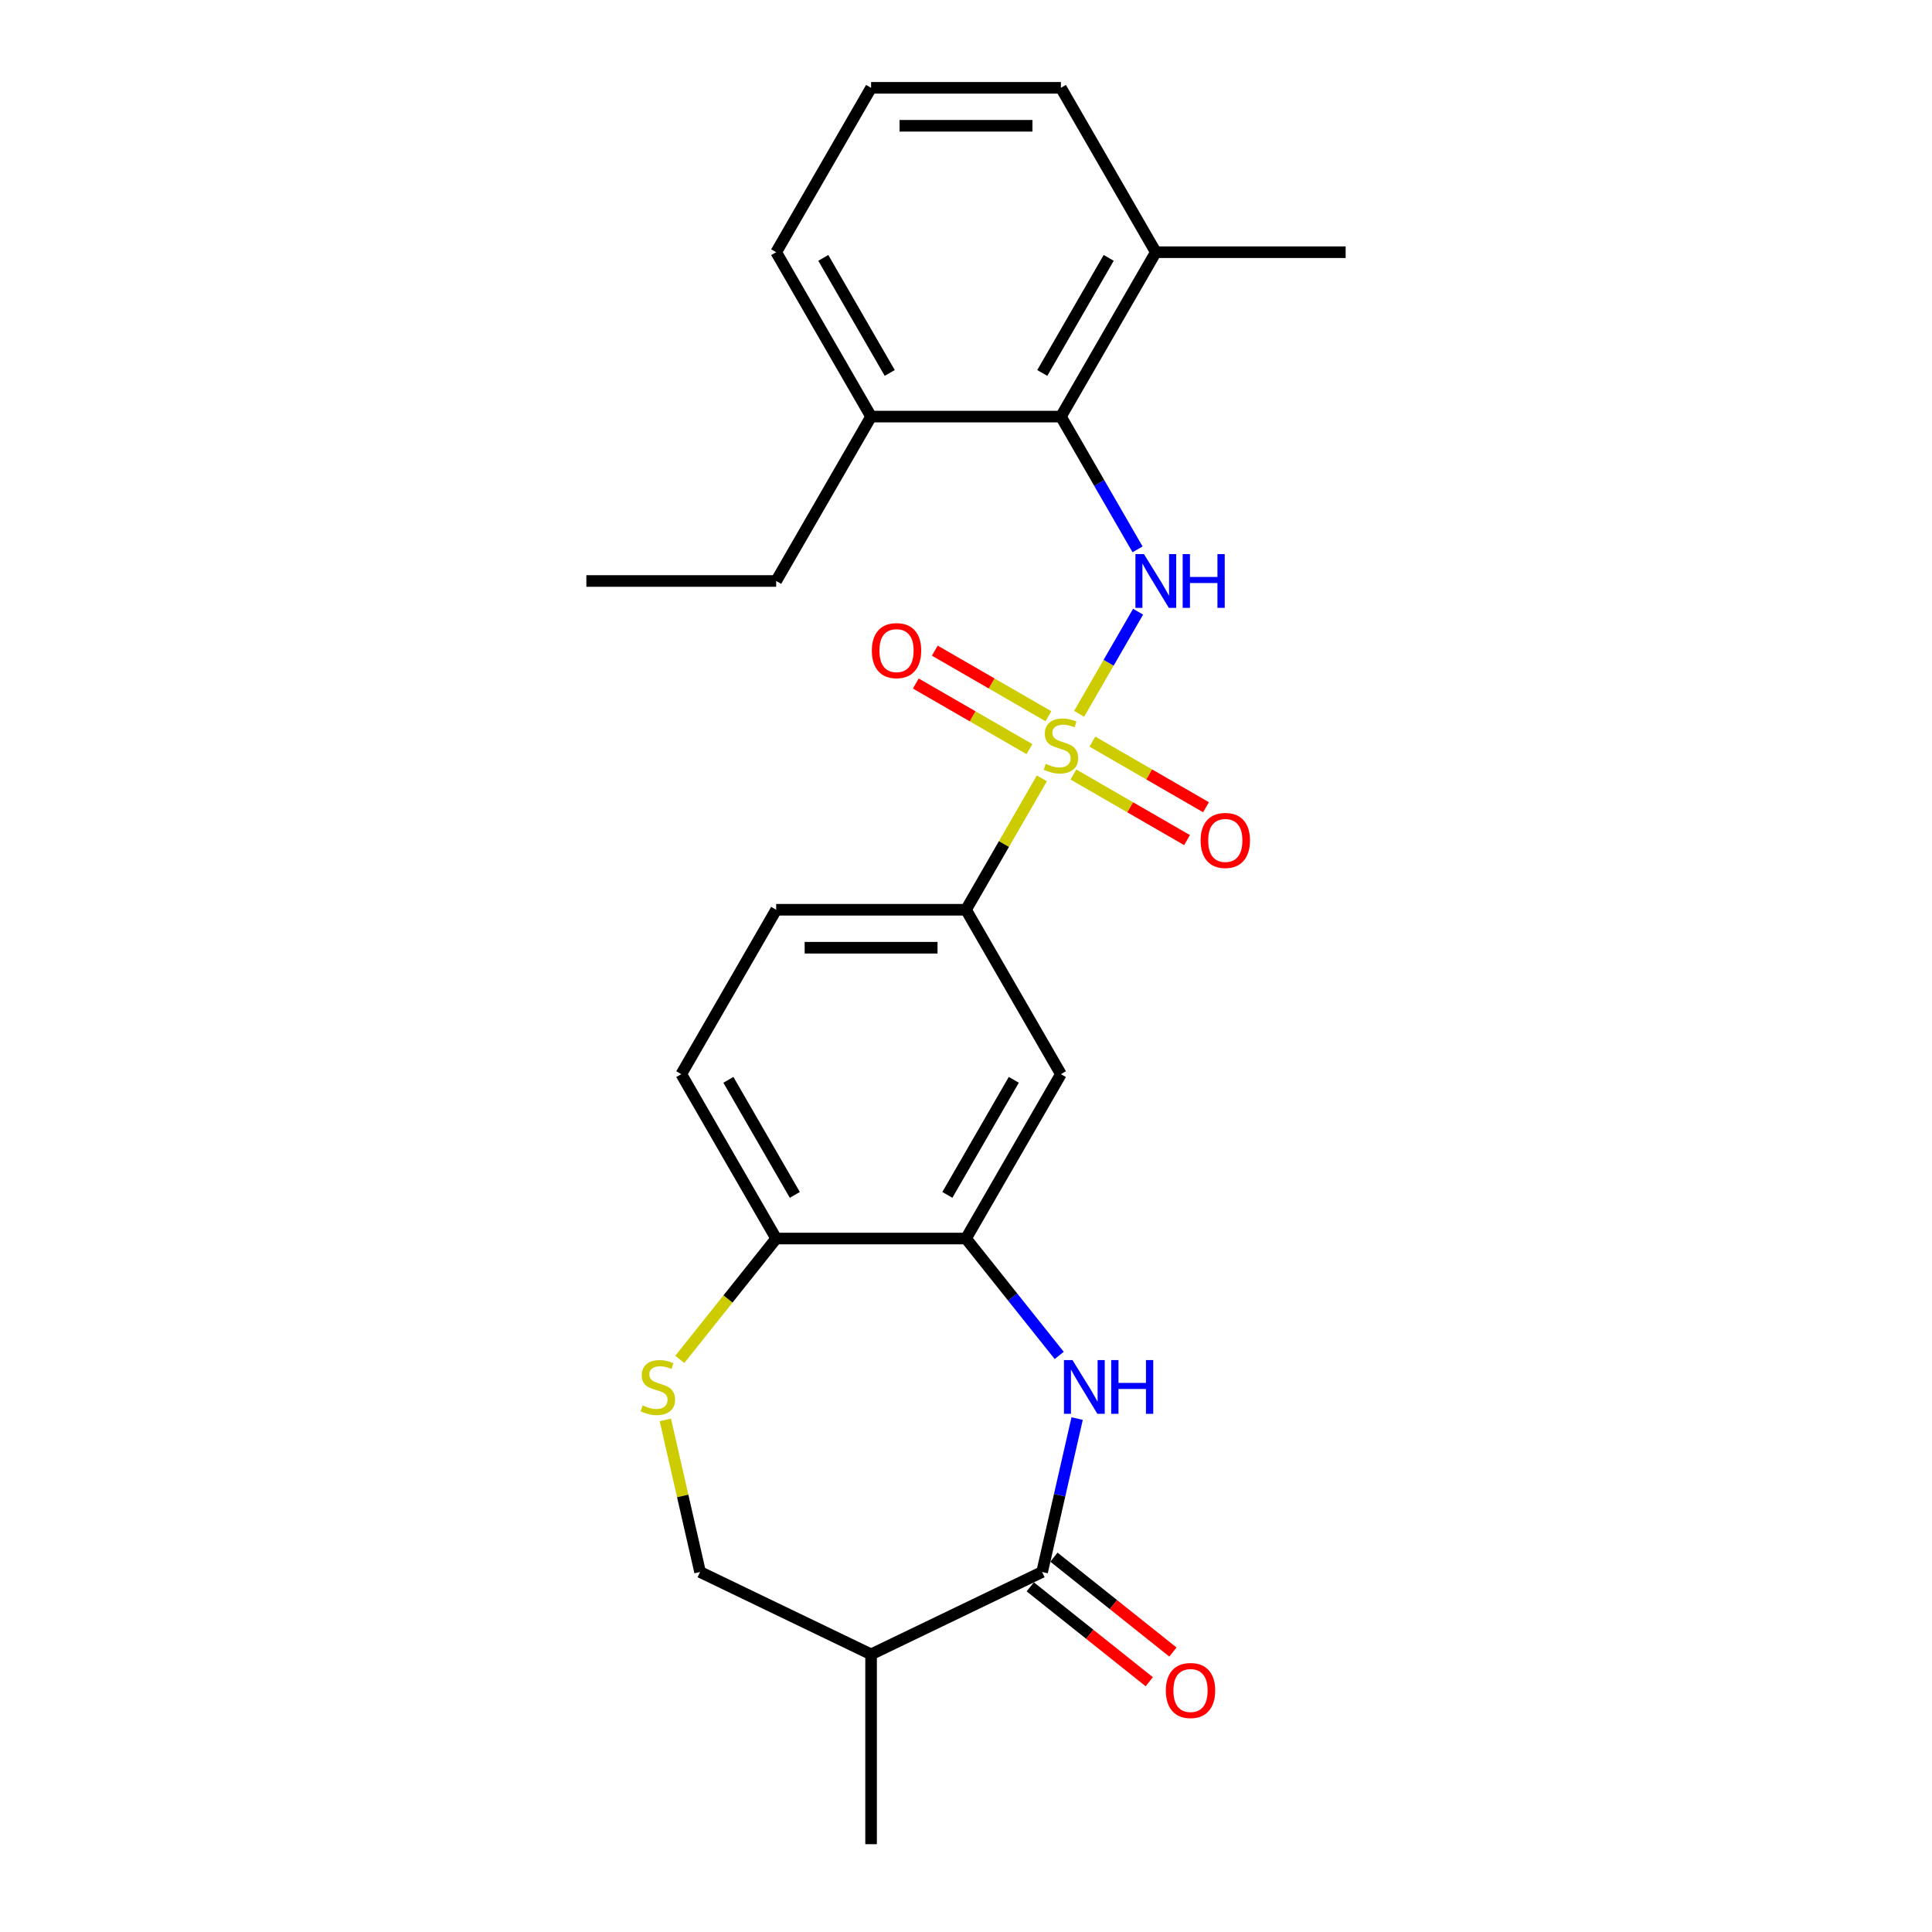 <?xml version='1.0' encoding='iso-8859-1'?>
<svg version='1.1' baseProfile='full'
              xmlns='http://www.w3.org/2000/svg'
                      xmlns:rdkit='http://www.rdkit.org/xml'
                      xmlns:xlink='http://www.w3.org/1999/xlink'
                  xml:space='preserve'
width='1000px' height='1000px' viewBox='0 0 1000 1000'>
<!-- END OF HEADER -->
<rect style='opacity:1.0;fill:#FFFFFF;stroke:none' width='1000' height='1000' x='0' y='0'> </rect>
<path class='bond-0' d='M 558.553,369.474 L 573.812,343.043' style='fill:none;fill-rule:evenodd;stroke:#CCCC00;stroke-width:6px;stroke-linecap:butt;stroke-linejoin:miter;stroke-opacity:1' />
<path class='bond-0' d='M 573.812,343.043 L 589.072,316.613' style='fill:none;fill-rule:evenodd;stroke:#0000FF;stroke-width:6px;stroke-linecap:butt;stroke-linejoin:miter;stroke-opacity:1' />
<path class='bond-4' d='M 539.266,402.879 L 519.633,436.884' style='fill:none;fill-rule:evenodd;stroke:#CCCC00;stroke-width:6px;stroke-linecap:butt;stroke-linejoin:miter;stroke-opacity:1' />
<path class='bond-4' d='M 519.633,436.884 L 500,470.89' style='fill:none;fill-rule:evenodd;stroke:#000000;stroke-width:6px;stroke-linecap:butt;stroke-linejoin:miter;stroke-opacity:1' />
<path class='bond-10' d='M 555.59,400.88 L 584.995,417.857' style='fill:none;fill-rule:evenodd;stroke:#CCCC00;stroke-width:6px;stroke-linecap:butt;stroke-linejoin:miter;stroke-opacity:1' />
<path class='bond-10' d='M 584.995,417.857 L 614.399,434.834' style='fill:none;fill-rule:evenodd;stroke:#FF0000;stroke-width:6px;stroke-linecap:butt;stroke-linejoin:miter;stroke-opacity:1' />
<path class='bond-10' d='M 565.415,383.863 L 594.82,400.84' style='fill:none;fill-rule:evenodd;stroke:#CCCC00;stroke-width:6px;stroke-linecap:butt;stroke-linejoin:miter;stroke-opacity:1' />
<path class='bond-10' d='M 594.82,400.84 L 624.224,417.817' style='fill:none;fill-rule:evenodd;stroke:#FF0000;stroke-width:6px;stroke-linecap:butt;stroke-linejoin:miter;stroke-opacity:1' />
<path class='bond-11' d='M 542.66,370.726 L 513.256,353.749' style='fill:none;fill-rule:evenodd;stroke:#CCCC00;stroke-width:6px;stroke-linecap:butt;stroke-linejoin:miter;stroke-opacity:1' />
<path class='bond-11' d='M 513.256,353.749 L 483.851,336.772' style='fill:none;fill-rule:evenodd;stroke:#FF0000;stroke-width:6px;stroke-linecap:butt;stroke-linejoin:miter;stroke-opacity:1' />
<path class='bond-11' d='M 532.835,387.743 L 503.43,370.766' style='fill:none;fill-rule:evenodd;stroke:#CCCC00;stroke-width:6px;stroke-linecap:butt;stroke-linejoin:miter;stroke-opacity:1' />
<path class='bond-11' d='M 503.43,370.766 L 474.026,353.789' style='fill:none;fill-rule:evenodd;stroke:#FF0000;stroke-width:6px;stroke-linecap:butt;stroke-linejoin:miter;stroke-opacity:1' />
<path class='bond-5' d='M 588.8,284.347 L 568.962,249.988' style='fill:none;fill-rule:evenodd;stroke:#0000FF;stroke-width:6px;stroke-linecap:butt;stroke-linejoin:miter;stroke-opacity:1' />
<path class='bond-5' d='M 568.962,249.988 L 549.125,215.629' style='fill:none;fill-rule:evenodd;stroke:#000000;stroke-width:6px;stroke-linecap:butt;stroke-linejoin:miter;stroke-opacity:1' />
<path class='bond-1' d='M 548.25,701.567 L 524.125,671.316' style='fill:none;fill-rule:evenodd;stroke:#0000FF;stroke-width:6px;stroke-linecap:butt;stroke-linejoin:miter;stroke-opacity:1' />
<path class='bond-1' d='M 524.125,671.316 L 500,641.064' style='fill:none;fill-rule:evenodd;stroke:#000000;stroke-width:6px;stroke-linecap:butt;stroke-linejoin:miter;stroke-opacity:1' />
<path class='bond-2' d='M 557.522,734.248 L 548.459,773.957' style='fill:none;fill-rule:evenodd;stroke:#0000FF;stroke-width:6px;stroke-linecap:butt;stroke-linejoin:miter;stroke-opacity:1' />
<path class='bond-2' d='M 548.459,773.957 L 539.395,813.666' style='fill:none;fill-rule:evenodd;stroke:#000000;stroke-width:6px;stroke-linecap:butt;stroke-linejoin:miter;stroke-opacity:1' />
<path class='bond-8' d='M 539.395,813.666 L 450.875,856.295' style='fill:none;fill-rule:evenodd;stroke:#000000;stroke-width:6px;stroke-linecap:butt;stroke-linejoin:miter;stroke-opacity:1' />
<path class='bond-13' d='M 533.269,821.348 L 564.063,845.904' style='fill:none;fill-rule:evenodd;stroke:#000000;stroke-width:6px;stroke-linecap:butt;stroke-linejoin:miter;stroke-opacity:1' />
<path class='bond-13' d='M 564.063,845.904 L 594.856,870.461' style='fill:none;fill-rule:evenodd;stroke:#FF0000;stroke-width:6px;stroke-linecap:butt;stroke-linejoin:miter;stroke-opacity:1' />
<path class='bond-13' d='M 545.521,805.985 L 576.314,830.541' style='fill:none;fill-rule:evenodd;stroke:#000000;stroke-width:6px;stroke-linecap:butt;stroke-linejoin:miter;stroke-opacity:1' />
<path class='bond-13' d='M 576.314,830.541 L 607.107,855.098' style='fill:none;fill-rule:evenodd;stroke:#FF0000;stroke-width:6px;stroke-linecap:butt;stroke-linejoin:miter;stroke-opacity:1' />
<path class='bond-3' d='M 500,641.064 L 549.125,555.977' style='fill:none;fill-rule:evenodd;stroke:#000000;stroke-width:6px;stroke-linecap:butt;stroke-linejoin:miter;stroke-opacity:1' />
<path class='bond-3' d='M 490.351,618.476 L 524.739,558.915' style='fill:none;fill-rule:evenodd;stroke:#000000;stroke-width:6px;stroke-linecap:butt;stroke-linejoin:miter;stroke-opacity:1' />
<path class='bond-25' d='M 500,641.064 L 401.75,641.064' style='fill:none;fill-rule:evenodd;stroke:#000000;stroke-width:6px;stroke-linecap:butt;stroke-linejoin:miter;stroke-opacity:1' />
<path class='bond-7' d='M 500,470.89 L 549.125,555.977' style='fill:none;fill-rule:evenodd;stroke:#000000;stroke-width:6px;stroke-linecap:butt;stroke-linejoin:miter;stroke-opacity:1' />
<path class='bond-16' d='M 500,470.89 L 401.75,470.89' style='fill:none;fill-rule:evenodd;stroke:#000000;stroke-width:6px;stroke-linecap:butt;stroke-linejoin:miter;stroke-opacity:1' />
<path class='bond-16' d='M 485.262,490.54 L 416.487,490.54' style='fill:none;fill-rule:evenodd;stroke:#000000;stroke-width:6px;stroke-linecap:butt;stroke-linejoin:miter;stroke-opacity:1' />
<path class='bond-14' d='M 549.125,215.629 L 598.25,130.542' style='fill:none;fill-rule:evenodd;stroke:#000000;stroke-width:6px;stroke-linecap:butt;stroke-linejoin:miter;stroke-opacity:1' />
<path class='bond-14' d='M 539.476,193.041 L 573.864,133.48' style='fill:none;fill-rule:evenodd;stroke:#000000;stroke-width:6px;stroke-linecap:butt;stroke-linejoin:miter;stroke-opacity:1' />
<path class='bond-15' d='M 549.125,215.629 L 450.875,215.629' style='fill:none;fill-rule:evenodd;stroke:#000000;stroke-width:6px;stroke-linecap:butt;stroke-linejoin:miter;stroke-opacity:1' />
<path class='bond-6' d='M 351.869,703.613 L 376.81,672.338' style='fill:none;fill-rule:evenodd;stroke:#CCCC00;stroke-width:6px;stroke-linecap:butt;stroke-linejoin:miter;stroke-opacity:1' />
<path class='bond-6' d='M 376.81,672.338 L 401.75,641.064' style='fill:none;fill-rule:evenodd;stroke:#000000;stroke-width:6px;stroke-linecap:butt;stroke-linejoin:miter;stroke-opacity:1' />
<path class='bond-12' d='M 344.389,734.955 L 353.372,774.311' style='fill:none;fill-rule:evenodd;stroke:#CCCC00;stroke-width:6px;stroke-linecap:butt;stroke-linejoin:miter;stroke-opacity:1' />
<path class='bond-12' d='M 353.372,774.311 L 362.355,813.666' style='fill:none;fill-rule:evenodd;stroke:#000000;stroke-width:6px;stroke-linecap:butt;stroke-linejoin:miter;stroke-opacity:1' />
<path class='bond-18' d='M 450.875,856.295 L 450.875,954.545' style='fill:none;fill-rule:evenodd;stroke:#000000;stroke-width:6px;stroke-linecap:butt;stroke-linejoin:miter;stroke-opacity:1' />
<path class='bond-27' d='M 450.875,856.295 L 362.355,813.666' style='fill:none;fill-rule:evenodd;stroke:#000000;stroke-width:6px;stroke-linecap:butt;stroke-linejoin:miter;stroke-opacity:1' />
<path class='bond-9' d='M 401.75,641.064 L 352.625,555.977' style='fill:none;fill-rule:evenodd;stroke:#000000;stroke-width:6px;stroke-linecap:butt;stroke-linejoin:miter;stroke-opacity:1' />
<path class='bond-9' d='M 411.399,618.476 L 377.011,558.915' style='fill:none;fill-rule:evenodd;stroke:#000000;stroke-width:6px;stroke-linecap:butt;stroke-linejoin:miter;stroke-opacity:1' />
<path class='bond-20' d='M 598.25,130.542 L 549.125,45.455' style='fill:none;fill-rule:evenodd;stroke:#000000;stroke-width:6px;stroke-linecap:butt;stroke-linejoin:miter;stroke-opacity:1' />
<path class='bond-23' d='M 598.25,130.542 L 696.5,130.542' style='fill:none;fill-rule:evenodd;stroke:#000000;stroke-width:6px;stroke-linecap:butt;stroke-linejoin:miter;stroke-opacity:1' />
<path class='bond-21' d='M 450.875,215.629 L 401.75,130.542' style='fill:none;fill-rule:evenodd;stroke:#000000;stroke-width:6px;stroke-linecap:butt;stroke-linejoin:miter;stroke-opacity:1' />
<path class='bond-21' d='M 460.524,193.041 L 426.136,133.48' style='fill:none;fill-rule:evenodd;stroke:#000000;stroke-width:6px;stroke-linecap:butt;stroke-linejoin:miter;stroke-opacity:1' />
<path class='bond-22' d='M 450.875,215.629 L 401.75,300.716' style='fill:none;fill-rule:evenodd;stroke:#000000;stroke-width:6px;stroke-linecap:butt;stroke-linejoin:miter;stroke-opacity:1' />
<path class='bond-17' d='M 401.75,470.89 L 352.625,555.977' style='fill:none;fill-rule:evenodd;stroke:#000000;stroke-width:6px;stroke-linecap:butt;stroke-linejoin:miter;stroke-opacity:1' />
<path class='bond-19' d='M 450.875,45.455 L 401.75,130.542' style='fill:none;fill-rule:evenodd;stroke:#000000;stroke-width:6px;stroke-linecap:butt;stroke-linejoin:miter;stroke-opacity:1' />
<path class='bond-26' d='M 450.875,45.455 L 549.125,45.455' style='fill:none;fill-rule:evenodd;stroke:#000000;stroke-width:6px;stroke-linecap:butt;stroke-linejoin:miter;stroke-opacity:1' />
<path class='bond-26' d='M 465.612,65.105 L 534.388,65.105' style='fill:none;fill-rule:evenodd;stroke:#000000;stroke-width:6px;stroke-linecap:butt;stroke-linejoin:miter;stroke-opacity:1' />
<path class='bond-24' d='M 401.75,300.716 L 303.5,300.716' style='fill:none;fill-rule:evenodd;stroke:#000000;stroke-width:6px;stroke-linecap:butt;stroke-linejoin:miter;stroke-opacity:1' />
<path  class='atom-0' d='M 541.265 395.353
Q 541.579 395.471, 542.876 396.021
Q 544.173 396.571, 545.588 396.925
Q 547.042 397.239, 548.457 397.239
Q 551.09 397.239, 552.623 395.982
Q 554.155 394.685, 554.155 392.445
Q 554.155 390.912, 553.369 389.969
Q 552.623 389.026, 551.444 388.515
Q 550.265 388.004, 548.3 387.414
Q 545.824 386.668, 544.33 385.96
Q 542.876 385.253, 541.815 383.759
Q 540.793 382.266, 540.793 379.751
Q 540.793 376.253, 543.151 374.092
Q 545.549 371.93, 550.265 371.93
Q 553.487 371.93, 557.142 373.463
L 556.238 376.489
Q 552.898 375.113, 550.383 375.113
Q 547.671 375.113, 546.178 376.253
Q 544.684 377.353, 544.723 379.279
Q 544.723 380.773, 545.47 381.676
Q 546.256 382.58, 547.357 383.091
Q 548.496 383.602, 550.383 384.192
Q 552.898 384.978, 554.391 385.764
Q 555.885 386.55, 556.946 388.161
Q 558.046 389.733, 558.046 392.445
Q 558.046 396.296, 555.452 398.379
Q 552.898 400.423, 548.614 400.423
Q 546.138 400.423, 544.252 399.872
Q 542.405 399.362, 540.204 398.458
L 541.265 395.353
' fill='#CCCC00'/>
<path  class='atom-1' d='M 592.1 286.804
L 601.217 301.541
Q 602.121 302.995, 603.575 305.628
Q 605.029 308.261, 605.108 308.419
L 605.108 286.804
L 608.802 286.804
L 608.802 314.628
L 604.99 314.628
L 595.204 298.515
Q 594.065 296.629, 592.846 294.467
Q 591.667 292.306, 591.314 291.638
L 591.314 314.628
L 587.698 314.628
L 587.698 286.804
L 592.1 286.804
' fill='#0000FF'/>
<path  class='atom-1' d='M 612.143 286.804
L 615.916 286.804
L 615.916 298.633
L 630.142 298.633
L 630.142 286.804
L 633.915 286.804
L 633.915 314.628
L 630.142 314.628
L 630.142 301.777
L 615.916 301.777
L 615.916 314.628
L 612.143 314.628
L 612.143 286.804
' fill='#0000FF'/>
<path  class='atom-2' d='M 555.107 703.967
L 564.225 718.705
Q 565.129 720.159, 566.583 722.792
Q 568.037 725.425, 568.116 725.582
L 568.116 703.967
L 571.81 703.967
L 571.81 731.792
L 567.998 731.792
L 558.212 715.679
Q 557.073 713.792, 555.854 711.631
Q 554.675 709.469, 554.321 708.801
L 554.321 731.792
L 550.706 731.792
L 550.706 703.967
L 555.107 703.967
' fill='#0000FF'/>
<path  class='atom-2' d='M 575.151 703.967
L 578.923 703.967
L 578.923 715.796
L 593.15 715.796
L 593.15 703.967
L 596.923 703.967
L 596.923 731.792
L 593.15 731.792
L 593.15 718.94
L 578.923 718.94
L 578.923 731.792
L 575.151 731.792
L 575.151 703.967
' fill='#0000FF'/>
<path  class='atom-7' d='M 332.632 727.429
Q 332.946 727.547, 334.243 728.097
Q 335.54 728.648, 336.955 729.001
Q 338.409 729.316, 339.824 729.316
Q 342.457 729.316, 343.99 728.058
Q 345.522 726.761, 345.522 724.521
Q 345.522 722.988, 344.736 722.045
Q 343.99 721.102, 342.811 720.591
Q 341.632 720.08, 339.667 719.491
Q 337.191 718.744, 335.697 718.037
Q 334.243 717.329, 333.182 715.836
Q 332.16 714.342, 332.16 711.827
Q 332.16 708.329, 334.518 706.168
Q 336.916 704.006, 341.632 704.006
Q 344.854 704.006, 348.509 705.539
L 347.605 708.565
Q 344.265 707.19, 341.75 707.19
Q 339.038 707.19, 337.544 708.329
Q 336.051 709.43, 336.09 711.356
Q 336.09 712.849, 336.837 713.753
Q 337.623 714.657, 338.723 715.168
Q 339.863 715.679, 341.75 716.268
Q 344.265 717.054, 345.758 717.84
Q 347.252 718.626, 348.313 720.237
Q 349.413 721.809, 349.413 724.521
Q 349.413 728.372, 346.819 730.455
Q 344.265 732.499, 339.981 732.499
Q 337.505 732.499, 335.619 731.949
Q 333.772 731.438, 331.571 730.534
L 332.632 727.429
' fill='#CCCC00'/>
<path  class='atom-11' d='M 621.44 435.007
Q 621.44 428.326, 624.741 424.592
Q 628.042 420.859, 634.212 420.859
Q 640.382 420.859, 643.683 424.592
Q 646.985 428.326, 646.985 435.007
Q 646.985 441.766, 643.644 445.618
Q 640.304 449.43, 634.212 449.43
Q 628.081 449.43, 624.741 445.618
Q 621.44 441.806, 621.44 435.007
M 634.212 446.286
Q 638.457 446.286, 640.736 443.456
Q 643.055 440.587, 643.055 435.007
Q 643.055 429.544, 640.736 426.793
Q 638.457 424.003, 634.212 424.003
Q 629.968 424.003, 627.649 426.754
Q 625.37 429.505, 625.37 435.007
Q 625.37 440.627, 627.649 443.456
Q 629.968 446.286, 634.212 446.286
' fill='#FF0000'/>
<path  class='atom-12' d='M 451.265 336.757
Q 451.265 330.076, 454.567 326.342
Q 457.868 322.609, 464.038 322.609
Q 470.208 322.609, 473.509 326.342
Q 476.81 330.076, 476.81 336.757
Q 476.81 343.516, 473.47 347.368
Q 470.129 351.18, 464.038 351.18
Q 457.907 351.18, 454.567 347.368
Q 451.265 343.555, 451.265 336.757
M 464.038 348.036
Q 468.282 348.036, 470.562 345.206
Q 472.88 342.337, 472.88 336.757
Q 472.88 331.294, 470.562 328.543
Q 468.282 325.753, 464.038 325.753
Q 459.794 325.753, 457.475 328.504
Q 455.195 331.255, 455.195 336.757
Q 455.195 342.376, 457.475 345.206
Q 459.794 348.036, 464.038 348.036
' fill='#FF0000'/>
<path  class='atom-14' d='M 603.438 875.003
Q 603.438 868.322, 606.739 864.588
Q 610.04 860.855, 616.21 860.855
Q 622.38 860.855, 625.682 864.588
Q 628.983 868.322, 628.983 875.003
Q 628.983 881.762, 625.642 885.614
Q 622.302 889.426, 616.21 889.426
Q 610.079 889.426, 606.739 885.614
Q 603.438 881.802, 603.438 875.003
M 616.21 886.282
Q 620.455 886.282, 622.734 883.452
Q 625.053 880.583, 625.053 875.003
Q 625.053 869.54, 622.734 866.789
Q 620.455 863.999, 616.21 863.999
Q 611.966 863.999, 609.647 866.75
Q 607.368 869.501, 607.368 875.003
Q 607.368 880.623, 609.647 883.452
Q 611.966 886.282, 616.21 886.282
' fill='#FF0000'/>
</svg>
